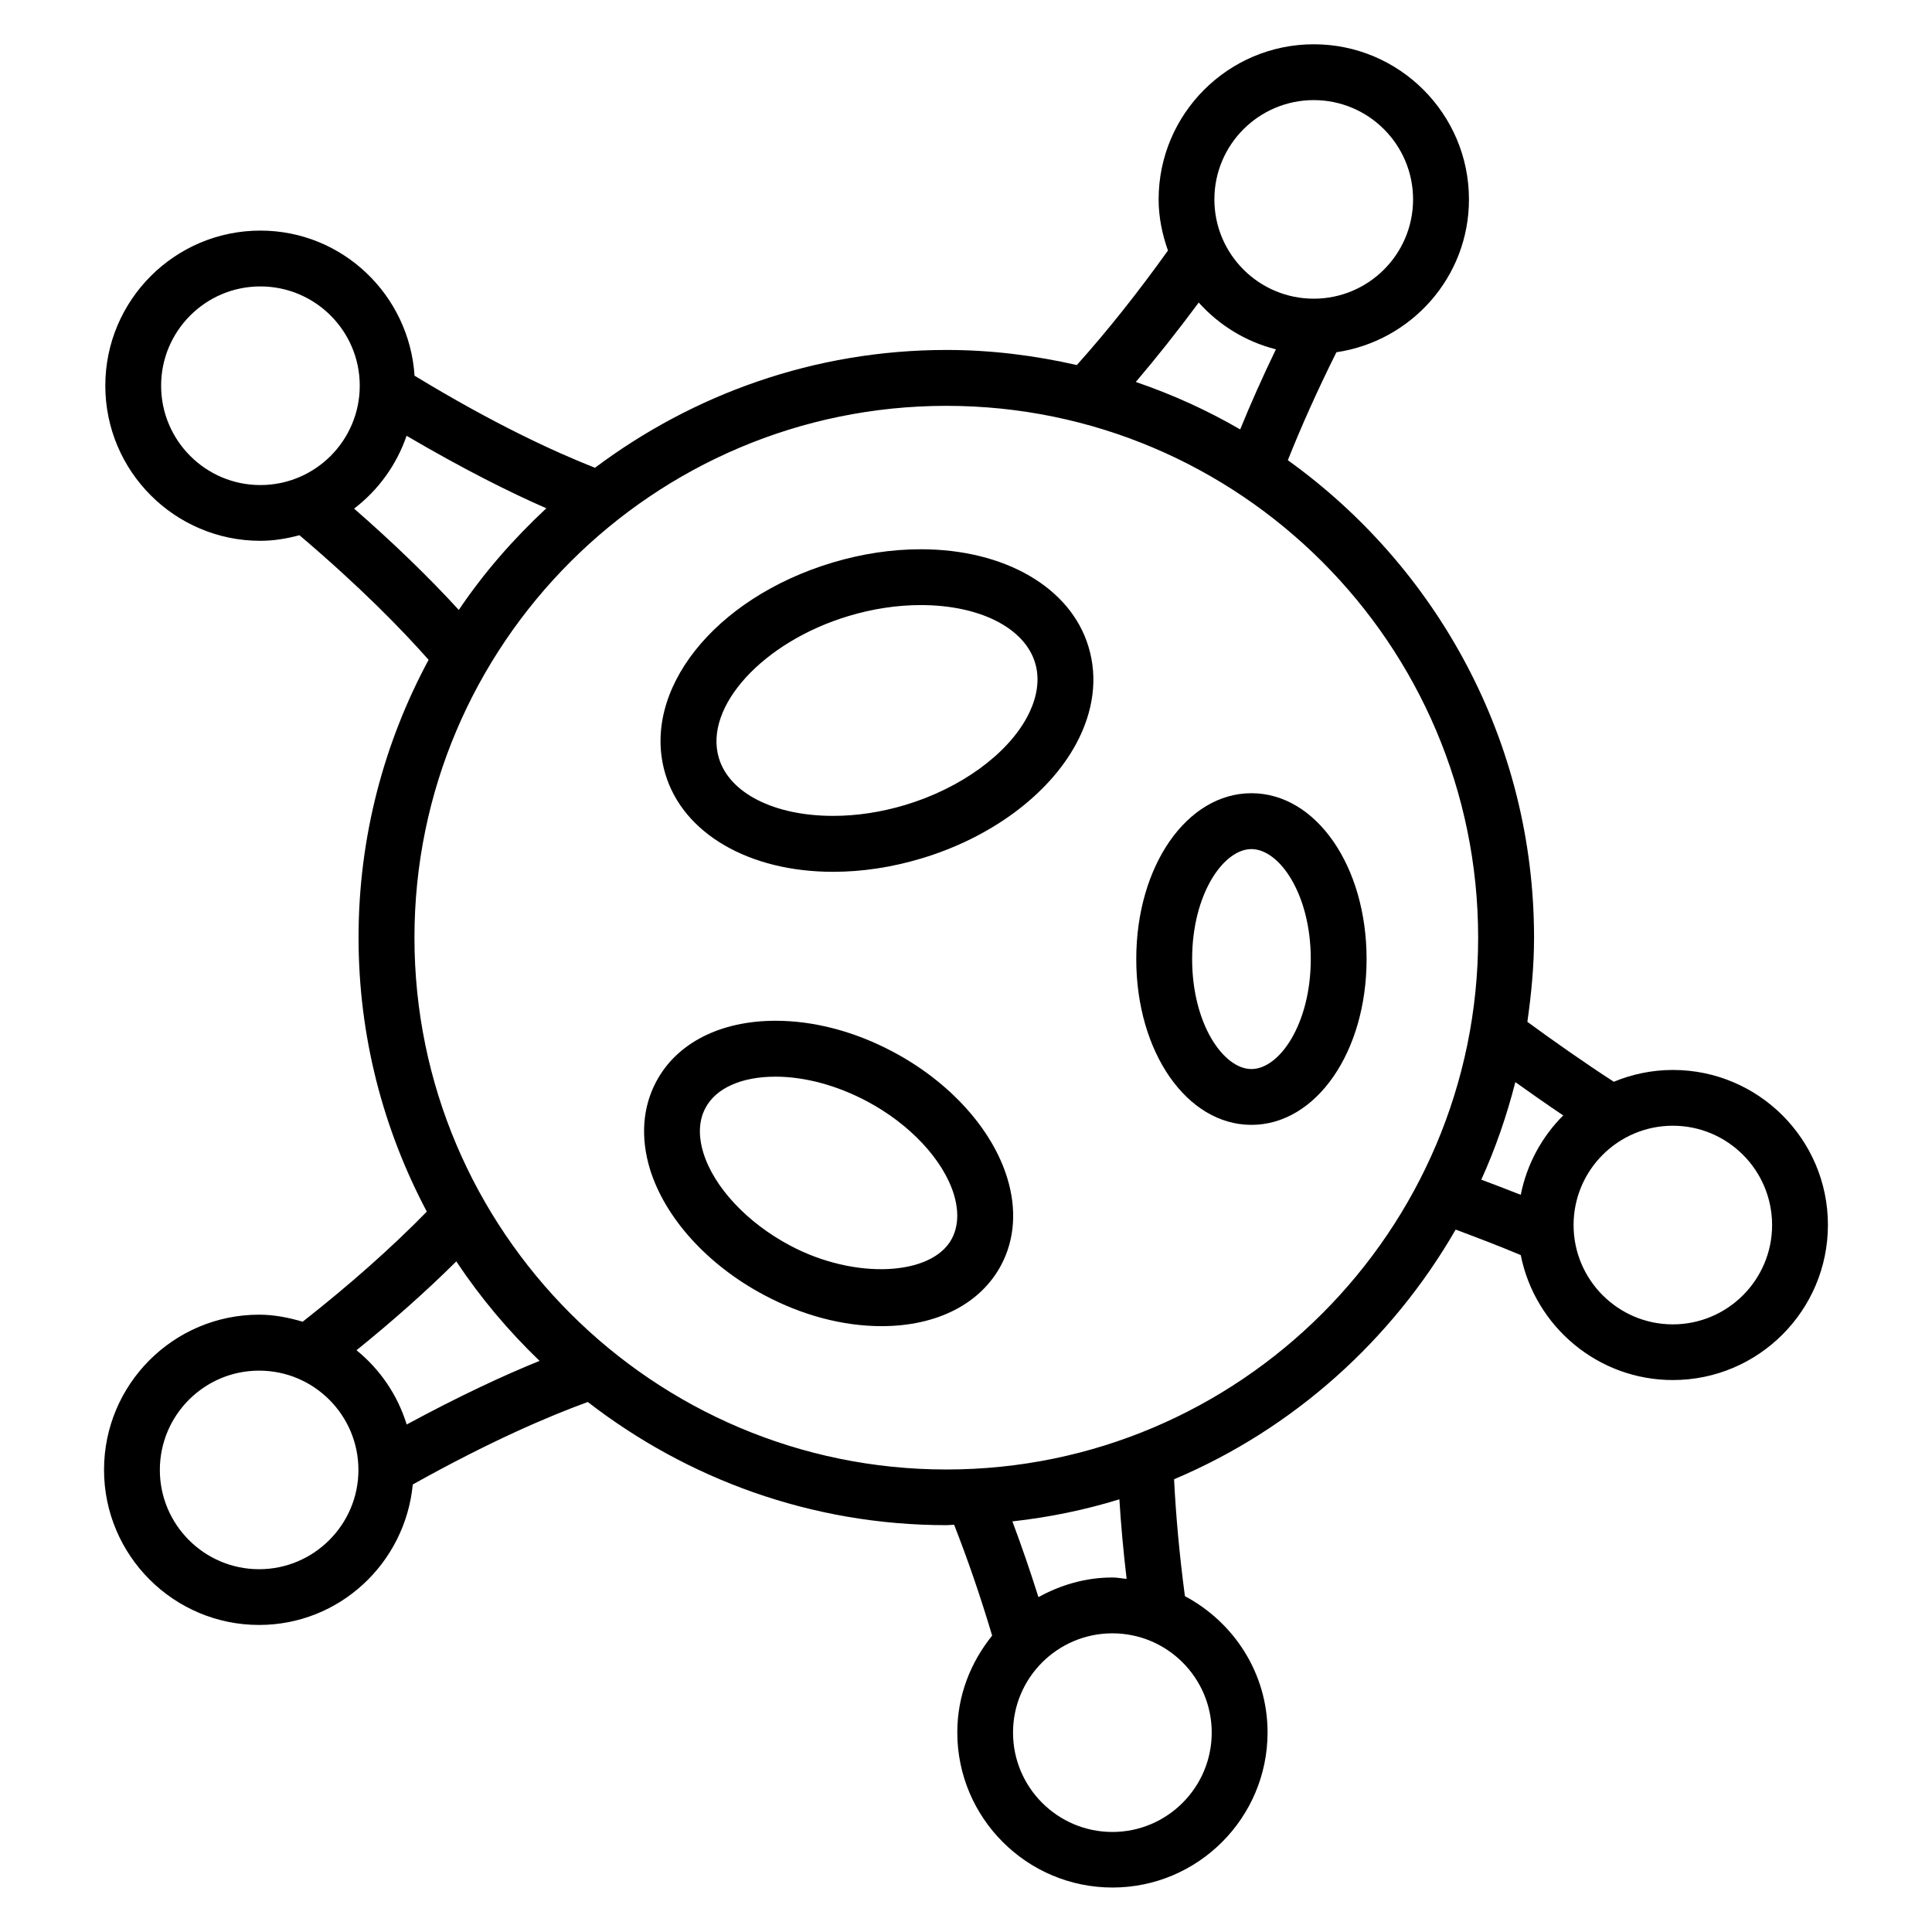 <?xml version="1.0" encoding="UTF-8"?>
<!-- Uploaded to: ICON Repo, www.svgrepo.com, Generator: ICON Repo Mixer Tools -->
<svg fill="#000000" width="800px" height="800px" version="1.1" viewBox="144 144 512 512" xmlns="http://www.w3.org/2000/svg">
 <g>
  <path d="m475.64 354.21c-17.113 0-30.52 19.312-30.52 43.953s13.406 43.938 30.52 43.938c17.129 0 30.52-19.297 30.52-43.938s-13.387-43.953-30.52-43.953zm0 73.098c-7.418 0-15.711-11.969-15.711-29.145s8.289-29.145 15.711-29.145c7.434 0 15.727 11.969 15.727 29.145s-8.289 29.145-15.727 29.145z"/>
  <path d="m380.69 422.76c-10.137-5.406-20.914-8.246-31.145-8.246-14.688 0-26.23 5.91-31.664 16.168-3.602 6.793-4.168 14.777-1.648 23.113 3.984 12.977 15.297 25.465 30.258 33.402 10.137 5.406 20.902 8.246 31.145 8.246 14.672 0 26.215-5.91 31.68-16.184 3.602-6.793 4.168-14.762 1.617-23.082-3.969-12.977-15.281-25.48-30.242-33.418zm15.539 49.543c-5.238 9.816-25.633 10.93-42.809 1.801-11.418-6.047-20.242-15.496-23.039-24.656-0.961-3.113-1.633-7.711 0.566-11.816 2.793-5.281 9.559-8.305 18.578-8.305 7.711 0 16.289 2.305 24.215 6.519 11.391 6.047 20.23 15.512 23.039 24.656 0.961 3.129 1.633 7.691-0.551 11.801z"/>
  <path d="m388.02 289.56c-7.727 0-15.586 1.191-23.402 3.527-31.434 9.434-50.883 34.062-44.289 56.047 4.703 15.738 22.137 25.906 44.441 25.906 7.727 0 15.586-1.191 23.402-3.543 18.426-5.512 33.785-16.902 41.055-30.441 4.594-8.566 5.727-17.418 3.25-25.617-4.703-15.727-22.168-25.879-44.457-25.879zm28.164 44.488c-5.391 10-17.738 18.902-32.258 23.266-6.441 1.938-12.887 2.902-19.16 2.902-15.586 0-27.48-6.016-30.258-15.328-4.062-13.574 11.68-30.809 34.367-37.633 6.441-1.938 12.887-2.902 19.16-2.902 15.586 0 27.496 6.031 30.289 15.344 1.648 5.527-0.262 10.84-2.141 14.352z"/>
  <path d="m587.32 427.55c-5.527 0-10.824 1.129-15.648 3.129-7.769-5.039-16.242-10.992-22.902-15.879 1.039-7.312 1.77-14.719 1.77-22.32 0-52.121-25.832-98.242-65.25-126.52 3.602-9.039 7.879-18.594 12.871-28.609 19.832-2.93 35.129-19.906 35.129-40.504 0-22.672-18.457-41.113-41.113-41.113-22.688 0-41.129 18.441-41.129 41.113 0 4.777 0.961 9.266 2.473 13.543-8.078 11.297-16.168 21.449-24.152 30.352-11.129-2.535-22.641-4-34.535-4-34.945 0-67.145 11.727-93.16 31.223-10.867-4.277-26.973-11.727-47.812-24.398-1.406-21.402-19.082-38.457-40.855-38.457-22.672 0-41.098 18.441-41.098 41.098 0 22.688 18.426 41.113 41.098 41.113 3.586 0 7.023-0.594 10.352-1.48 16 13.586 27.039 24.887 34.227 33.023-11.816 21.922-18.566 46.992-18.566 73.586 0 26.242 6.578 50.93 18.09 72.641-9.297 9.512-20.32 19.297-32.898 29.176-3.68-1.082-7.512-1.863-11.543-1.863-22.672 0-41.098 18.441-41.098 41.113 0 22.656 18.426 41.113 41.098 41.113 21.328 0 38.719-16.398 40.719-37.223 20.184-11.297 35.816-18.016 46.383-21.863 26.352 20.383 59.25 32.641 95.051 32.641 0.688 0 1.359-0.105 2.031-0.105 3.586 9.129 6.961 18.93 10.078 29.375-5.695 7.055-9.238 15.895-9.238 25.648 0 22.672 18.441 41.113 41.129 41.113 22.656 0 41.098-18.441 41.098-41.113 0-15.68-8.93-29.191-21.906-36.105-1.434-10.824-2.383-21.176-2.871-30.977 31.512-13.297 57.68-36.762 74.625-66.168 5.418 2.031 11.695 4.414 17.25 6.762 3.742 18.84 20.383 33.113 40.305 33.113 22.672 0 41.098-18.441 41.098-41.113 0.004-22.668-18.422-41.066-41.094-41.066zm-95.16-257.02c14.504 0 26.32 11.785 26.32 26.32 0 14.504-11.801 26.305-26.32 26.305-14.52 0-26.336-11.785-26.336-26.305 0-14.535 11.805-26.32 26.336-26.32zm-30.488 53.648c5.375 5.984 12.41 10.352 20.457 12.398-3.527 7.312-6.688 14.383-9.465 21.223-8.719-5.07-17.984-9.266-27.664-12.578 5.543-6.508 11.086-13.5 16.672-21.043zm-248.67 48.367c-14.504 0-26.305-11.801-26.305-26.336 0-14.504 11.785-26.305 26.305-26.305 14.52 0 26.336 11.785 26.336 26.305 0 14.535-11.801 26.336-26.336 26.336zm24.84 6.242c6.383-4.871 11.238-11.543 13.906-19.297 14.762 8.656 27.344 14.992 37.039 19.207-8.688 8.105-16.547 17.051-23.203 26.945-8-8.746-17.301-17.738-27.742-26.855zm-25.176 281.07c-14.504 0-26.305-11.801-26.305-26.305 0-14.52 11.785-26.32 26.305-26.32s26.32 11.785 26.32 26.32c0 14.488-11.816 26.305-26.32 26.305zm39.113-38.352c-2.426-7.848-7.07-14.609-13.297-19.68 9.816-7.938 18.656-15.801 26.441-23.543 6.383 9.602 13.785 18.41 22.074 26.367-9.293 3.742-21.246 9.297-35.219 16.855zm213.34 81.648c0 14.52-11.801 26.336-26.32 26.336-14.52 0-26.336-11.801-26.336-26.336 0-14.504 11.801-26.305 26.336-26.305 14.516 0 26.32 11.785 26.32 26.305zm-52.824-55.969c9.754-1.082 19.238-3.039 28.352-5.848 0.426 6.793 1.055 13.832 1.922 21.082-1.266-0.105-2.473-0.367-3.769-0.367-7.144 0-13.754 1.984-19.602 5.207-2.199-6.992-4.508-13.664-6.902-20.074zm-17.48-13.754c-77.738 0-140.98-63.219-140.98-140.95 0-77.707 63.25-140.93 140.98-140.93 77.707 0 140.91 63.234 140.91 140.93 0 77.738-63.223 140.95-140.91 140.95zm152.2-72.793c-3.559-1.406-7.113-2.762-10.457-4.016 3.754-8.258 6.734-16.902 9.023-25.848 4.047 2.887 8.352 5.91 12.688 8.824-5.637 5.633-9.637 12.898-11.254 21.039zm40.305 34.332c-14.504 0-26.305-11.801-26.305-26.32 0-14.52 11.785-26.32 26.305-26.32s26.305 11.801 26.305 26.32c0 14.52-11.801 26.32-26.305 26.32z"/>
 </g>
</svg>